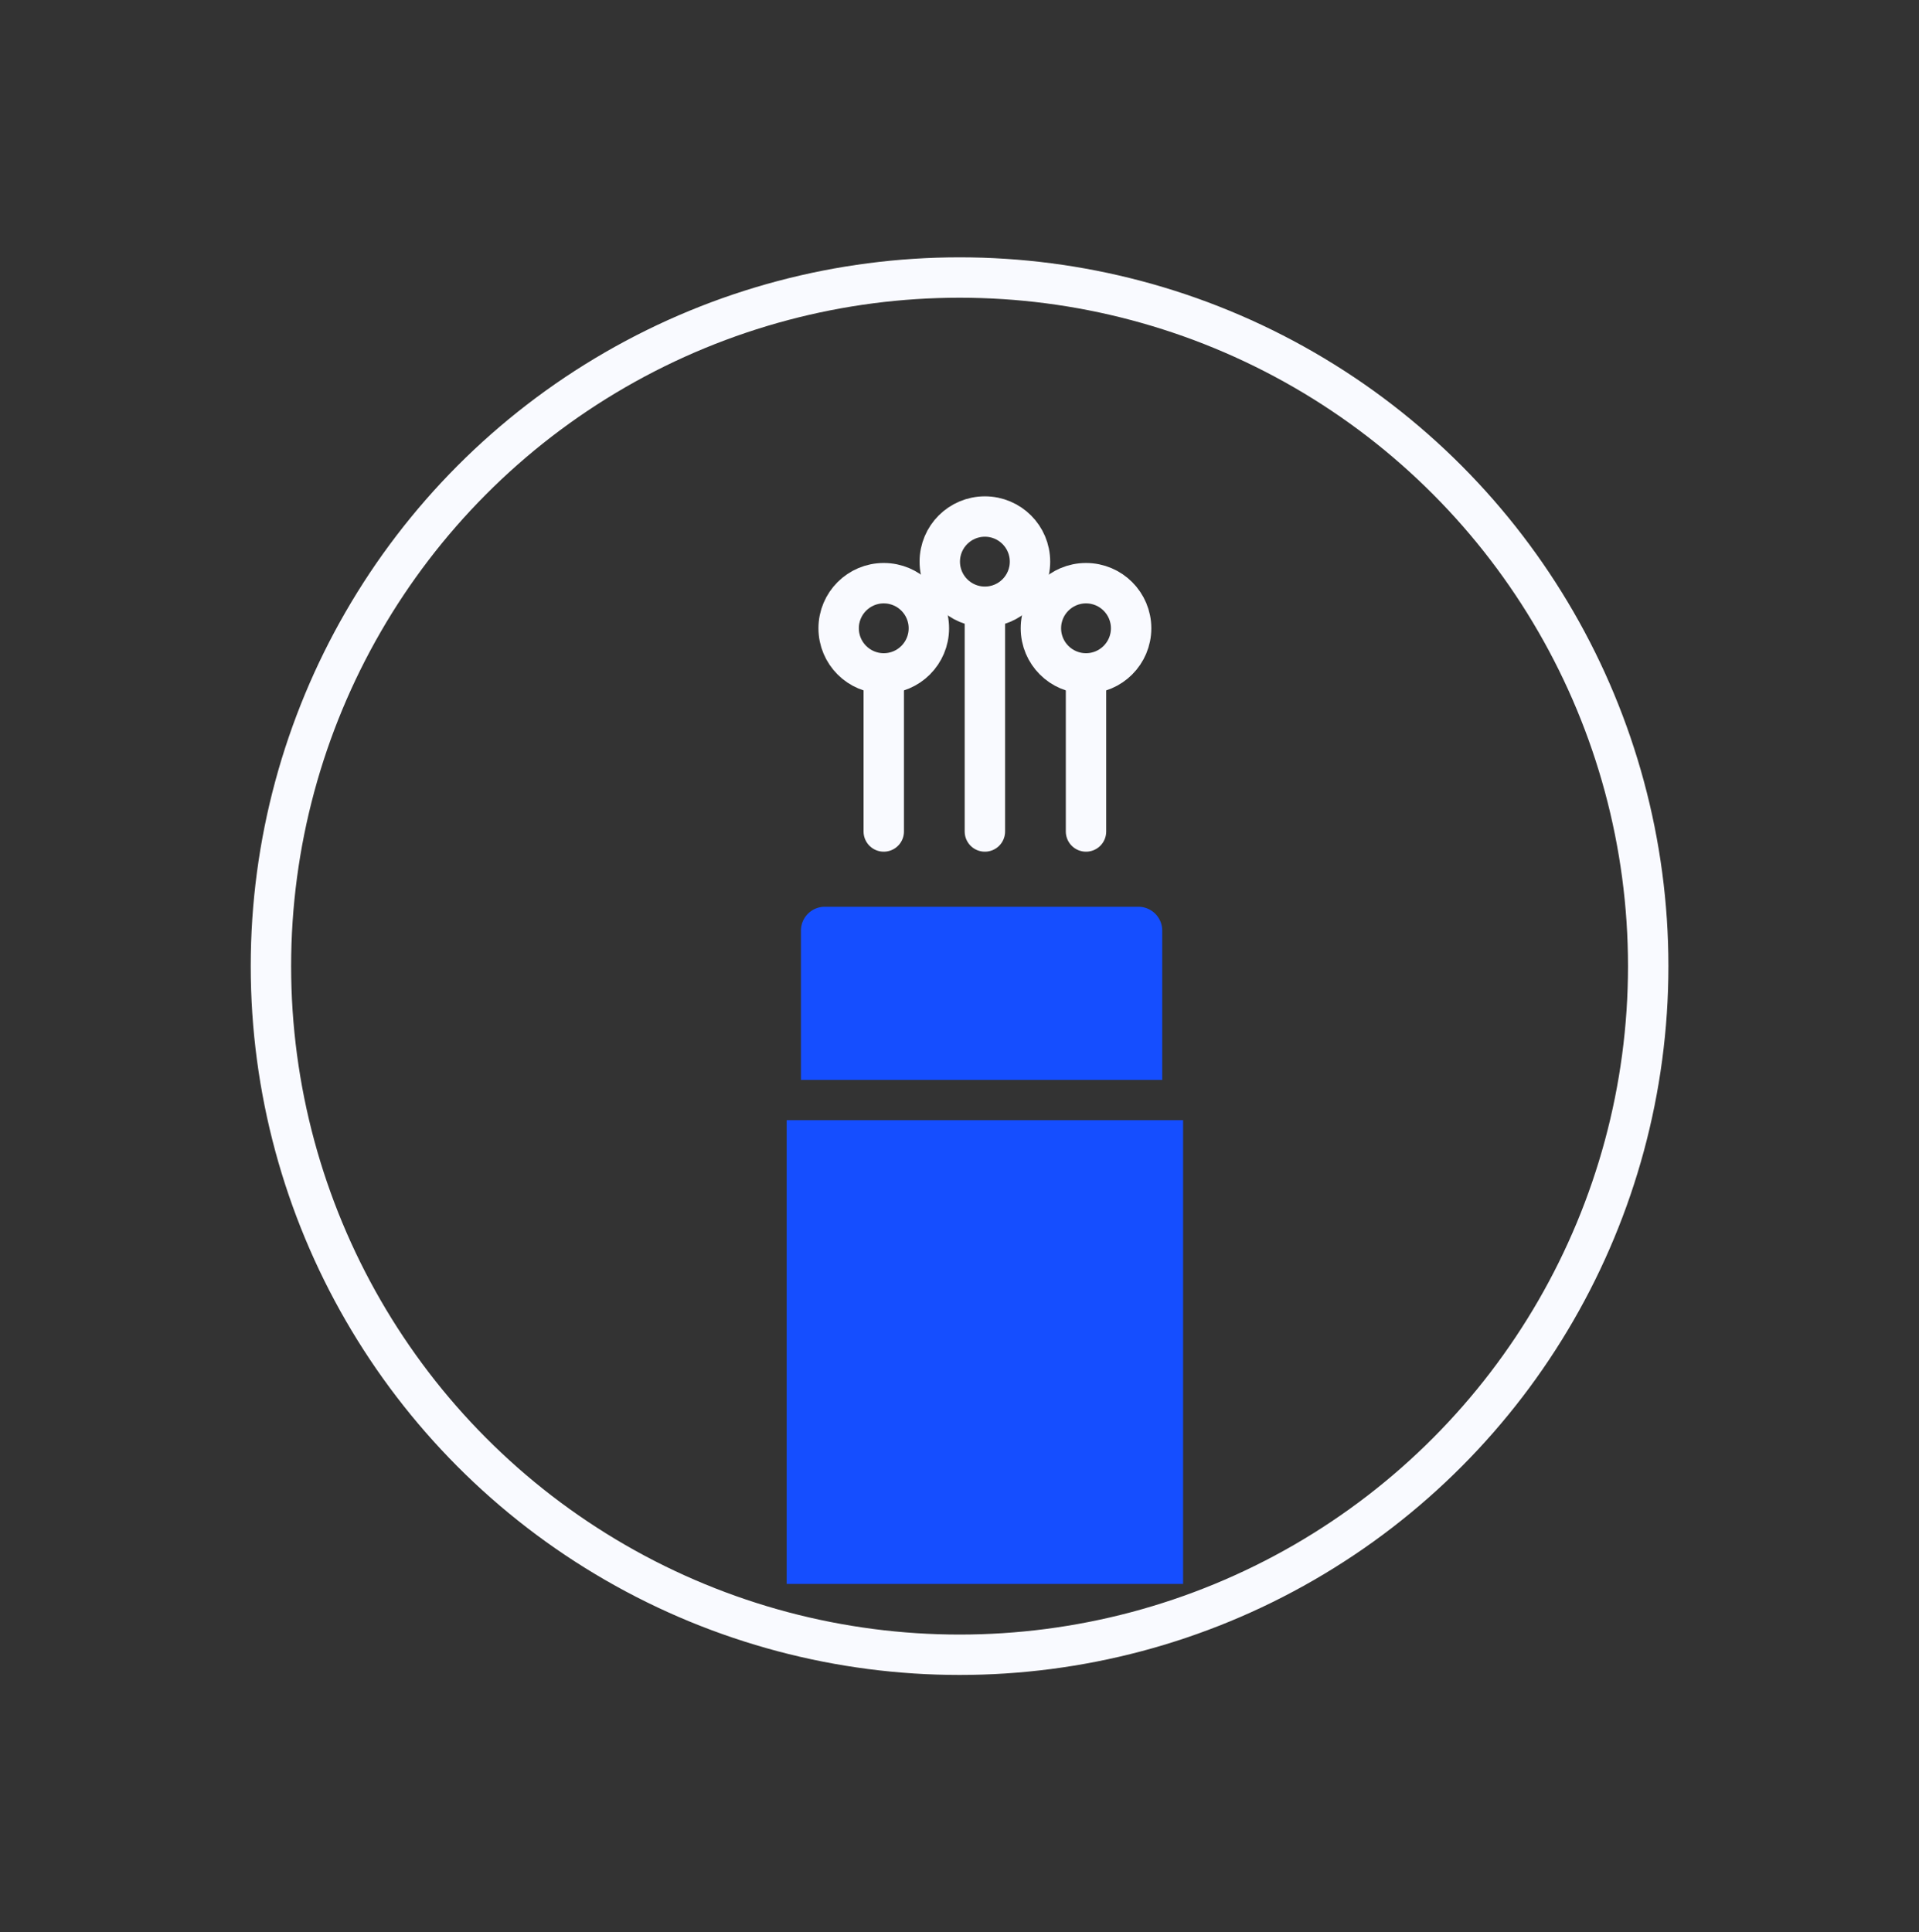 <svg id="Capa_1" data-name="Capa 1" xmlns="http://www.w3.org/2000/svg" viewBox="0 0 142.51 143.5"><rect x="0" y="0" width="142.51" height="143.5" fill="#333333" stroke="none"/><defs><style>.cls-1{fill:none;stroke:#f9faff;stroke-linecap:round;stroke-linejoin:round;stroke-width:3px;}.cls-2{fill:#154eff;}</style></defs><circle class="cls-1" cx="71.26" cy="71.75" r="51.14"/><path class="cls-2" d="M58.42,117.63V83.19H87.86v34.44Z"/><path class="cls-2" d="M61.24,67.34h23.3a1.77,1.77,0,0,1,1.77,1.77V80.2a0,0,0,0,1,0,0H59.48a0,0,0,0,1,0,0V69.11A1.77,1.77,0,0,1,61.24,67.34Z"/><line class="cls-1" x1="65.63" y1="61.75" x2="65.63" y2="50.02"/><line class="cls-1" x1="73.14" y1="61.75" x2="73.14" y2="45.55"/><line class="cls-1" x1="80.65" y1="61.75" x2="80.65" y2="50.02"/><circle class="cls-1" cx="65.63" cy="46.66" r="3.35"/><circle class="cls-1" cx="80.65" cy="46.66" r="3.35"/><circle class="cls-1" cx="73.14" cy="41.71" r="3.35"/></svg>